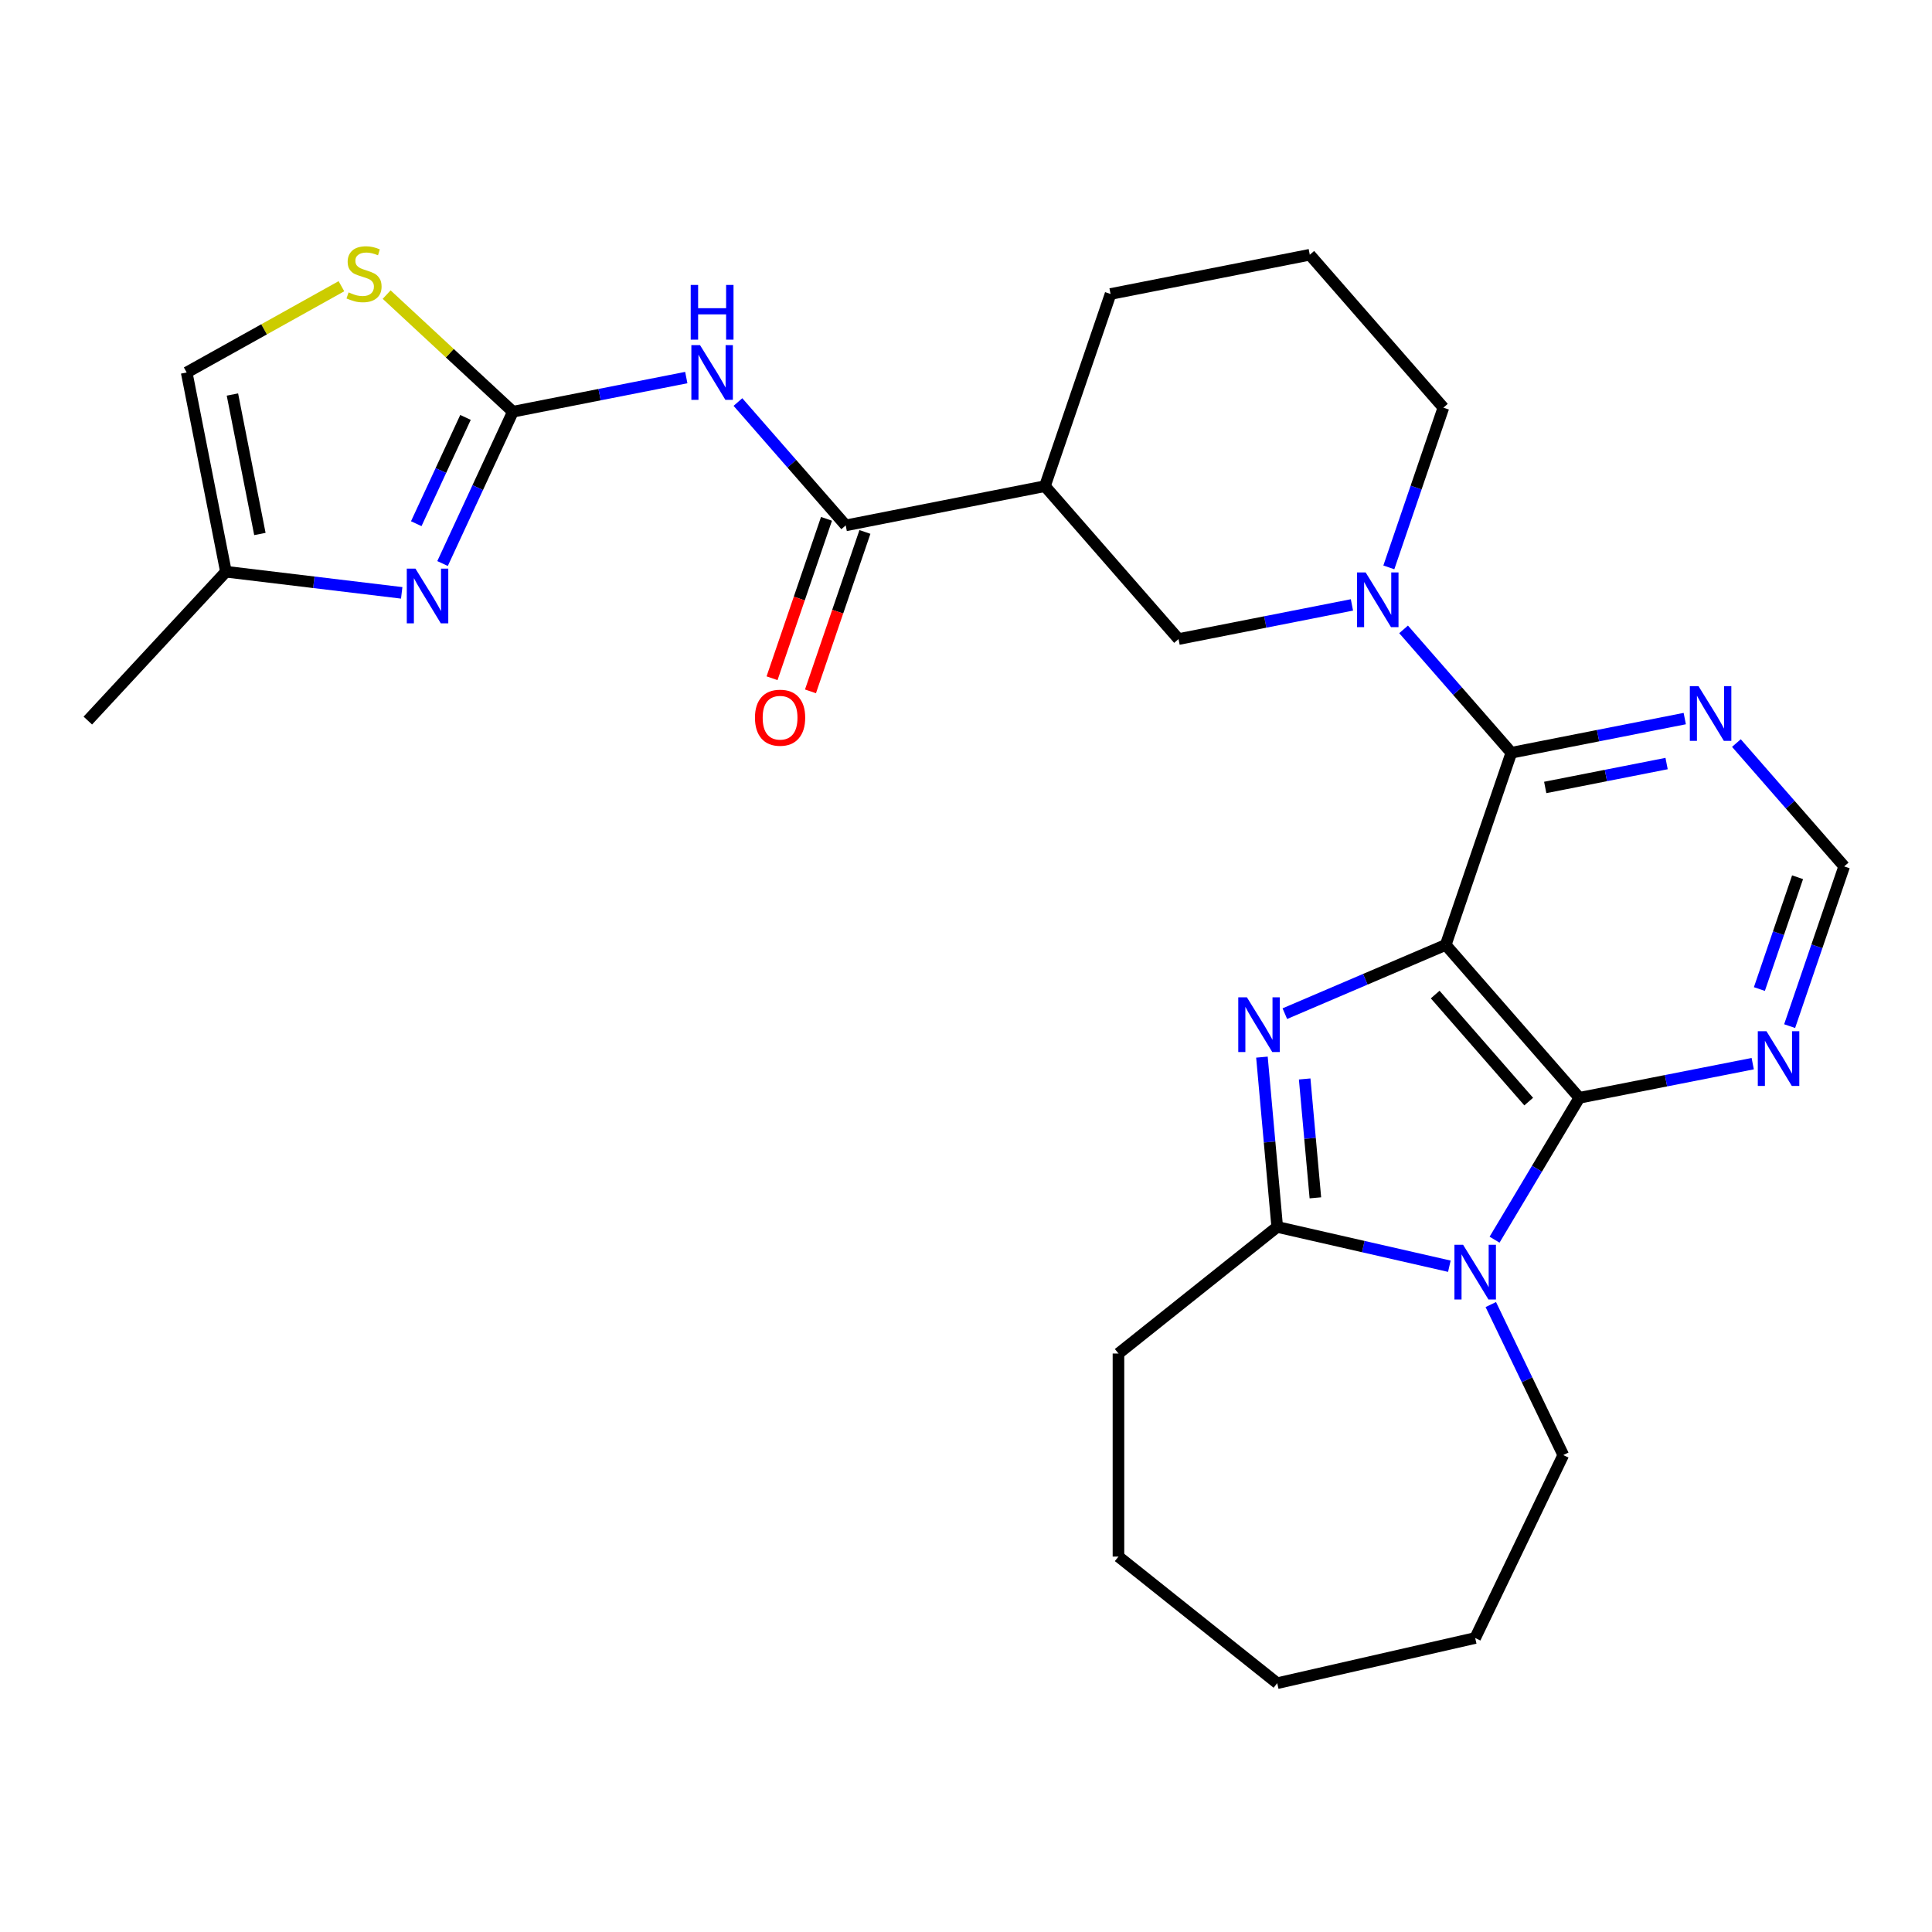 <?xml version='1.0' encoding='iso-8859-1'?>
<svg version='1.1' baseProfile='full'
              xmlns='http://www.w3.org/2000/svg'
                      xmlns:rdkit='http://www.rdkit.org/xml'
                      xmlns:xlink='http://www.w3.org/1999/xlink'
                  xml:space='preserve'
width='1000px' height='1000px' viewBox='0 0 1000 1000'>
<!-- END OF HEADER -->
<rect style='opacity:1.0;fill:#FFFFFF;stroke:none' width='1000' height='1000' x='0' y='0'> </rect>
<path class='bond-0' d='M 748.307,489.075 L 706.669,506.872' style='fill:none;fill-rule:evenodd;stroke:#000000;stroke-width:6px;stroke-linecap:butt;stroke-linejoin:miter;stroke-opacity:1' />
<path class='bond-0' d='M 706.669,506.872 L 665.032,524.668' style='fill:none;fill-rule:evenodd;stroke:#0000FF;stroke-width:6px;stroke-linecap:butt;stroke-linejoin:miter;stroke-opacity:1' />
<path class='bond-1' d='M 748.307,489.075 L 817.457,568.223' style='fill:none;fill-rule:evenodd;stroke:#000000;stroke-width:6px;stroke-linecap:butt;stroke-linejoin:miter;stroke-opacity:1' />
<path class='bond-1' d='M 742.85,514.777 L 791.255,570.181' style='fill:none;fill-rule:evenodd;stroke:#000000;stroke-width:6px;stroke-linecap:butt;stroke-linejoin:miter;stroke-opacity:1' />
<path class='bond-3' d='M 748.307,489.075 L 782.276,389.615' style='fill:none;fill-rule:evenodd;stroke:#000000;stroke-width:6px;stroke-linecap:butt;stroke-linejoin:miter;stroke-opacity:1' />
<path class='bond-4' d='M 653.175,547.17 L 657.13,591.115' style='fill:none;fill-rule:evenodd;stroke:#0000FF;stroke-width:6px;stroke-linecap:butt;stroke-linejoin:miter;stroke-opacity:1' />
<path class='bond-4' d='M 657.13,591.115 L 661.085,635.059' style='fill:none;fill-rule:evenodd;stroke:#000000;stroke-width:6px;stroke-linecap:butt;stroke-linejoin:miter;stroke-opacity:1' />
<path class='bond-4' d='M 675.297,558.469 L 678.066,589.23' style='fill:none;fill-rule:evenodd;stroke:#0000FF;stroke-width:6px;stroke-linecap:butt;stroke-linejoin:miter;stroke-opacity:1' />
<path class='bond-4' d='M 678.066,589.23 L 680.834,619.992' style='fill:none;fill-rule:evenodd;stroke:#000000;stroke-width:6px;stroke-linecap:butt;stroke-linejoin:miter;stroke-opacity:1' />
<path class='bond-2' d='M 817.457,568.223 L 795.519,604.941' style='fill:none;fill-rule:evenodd;stroke:#000000;stroke-width:6px;stroke-linecap:butt;stroke-linejoin:miter;stroke-opacity:1' />
<path class='bond-2' d='M 795.519,604.941 L 773.581,641.659' style='fill:none;fill-rule:evenodd;stroke:#0000FF;stroke-width:6px;stroke-linecap:butt;stroke-linejoin:miter;stroke-opacity:1' />
<path class='bond-11' d='M 817.457,568.223 L 862.333,559.384' style='fill:none;fill-rule:evenodd;stroke:#000000;stroke-width:6px;stroke-linecap:butt;stroke-linejoin:miter;stroke-opacity:1' />
<path class='bond-11' d='M 862.333,559.384 L 907.208,550.545' style='fill:none;fill-rule:evenodd;stroke:#0000FF;stroke-width:6px;stroke-linecap:butt;stroke-linejoin:miter;stroke-opacity:1' />
<path class='bond-19' d='M 771.635,675.234 L 790.394,714.186' style='fill:none;fill-rule:evenodd;stroke:#0000FF;stroke-width:6px;stroke-linecap:butt;stroke-linejoin:miter;stroke-opacity:1' />
<path class='bond-19' d='M 790.394,714.186 L 809.152,753.139' style='fill:none;fill-rule:evenodd;stroke:#000000;stroke-width:6px;stroke-linecap:butt;stroke-linejoin:miter;stroke-opacity:1' />
<path class='bond-28' d='M 750.183,655.396 L 705.634,645.228' style='fill:none;fill-rule:evenodd;stroke:#0000FF;stroke-width:6px;stroke-linecap:butt;stroke-linejoin:miter;stroke-opacity:1' />
<path class='bond-28' d='M 705.634,645.228 L 661.085,635.059' style='fill:none;fill-rule:evenodd;stroke:#000000;stroke-width:6px;stroke-linecap:butt;stroke-linejoin:miter;stroke-opacity:1' />
<path class='bond-6' d='M 782.276,389.615 L 754.385,357.691' style='fill:none;fill-rule:evenodd;stroke:#000000;stroke-width:6px;stroke-linecap:butt;stroke-linejoin:miter;stroke-opacity:1' />
<path class='bond-6' d='M 754.385,357.691 L 726.494,325.767' style='fill:none;fill-rule:evenodd;stroke:#0000FF;stroke-width:6px;stroke-linecap:butt;stroke-linejoin:miter;stroke-opacity:1' />
<path class='bond-13' d='M 782.276,389.615 L 827.152,380.776' style='fill:none;fill-rule:evenodd;stroke:#000000;stroke-width:6px;stroke-linecap:butt;stroke-linejoin:miter;stroke-opacity:1' />
<path class='bond-13' d='M 827.152,380.776 L 872.028,371.937' style='fill:none;fill-rule:evenodd;stroke:#0000FF;stroke-width:6px;stroke-linecap:butt;stroke-linejoin:miter;stroke-opacity:1' />
<path class='bond-13' d='M 799.802,407.587 L 831.215,401.4' style='fill:none;fill-rule:evenodd;stroke:#000000;stroke-width:6px;stroke-linecap:butt;stroke-linejoin:miter;stroke-opacity:1' />
<path class='bond-13' d='M 831.215,401.4 L 862.628,395.213' style='fill:none;fill-rule:evenodd;stroke:#0000FF;stroke-width:6px;stroke-linecap:butt;stroke-linejoin:miter;stroke-opacity:1' />
<path class='bond-21' d='M 661.085,635.059 L 578.914,700.589' style='fill:none;fill-rule:evenodd;stroke:#000000;stroke-width:6px;stroke-linecap:butt;stroke-linejoin:miter;stroke-opacity:1' />
<path class='bond-5' d='M 265.47,213.105 L 310.345,204.265' style='fill:none;fill-rule:evenodd;stroke:#000000;stroke-width:6px;stroke-linecap:butt;stroke-linejoin:miter;stroke-opacity:1' />
<path class='bond-5' d='M 310.345,204.265 L 355.221,195.426' style='fill:none;fill-rule:evenodd;stroke:#0000FF;stroke-width:6px;stroke-linecap:butt;stroke-linejoin:miter;stroke-opacity:1' />
<path class='bond-8' d='M 265.47,213.105 L 247.268,252.393' style='fill:none;fill-rule:evenodd;stroke:#000000;stroke-width:6px;stroke-linecap:butt;stroke-linejoin:miter;stroke-opacity:1' />
<path class='bond-8' d='M 247.268,252.393 L 229.067,291.681' style='fill:none;fill-rule:evenodd;stroke:#0000FF;stroke-width:6px;stroke-linecap:butt;stroke-linejoin:miter;stroke-opacity:1' />
<path class='bond-8' d='M 240.936,216.055 L 228.196,243.557' style='fill:none;fill-rule:evenodd;stroke:#000000;stroke-width:6px;stroke-linecap:butt;stroke-linejoin:miter;stroke-opacity:1' />
<path class='bond-8' d='M 228.196,243.557 L 215.455,271.059' style='fill:none;fill-rule:evenodd;stroke:#0000FF;stroke-width:6px;stroke-linecap:butt;stroke-linejoin:miter;stroke-opacity:1' />
<path class='bond-12' d='M 265.47,213.105 L 232.801,182.793' style='fill:none;fill-rule:evenodd;stroke:#000000;stroke-width:6px;stroke-linecap:butt;stroke-linejoin:miter;stroke-opacity:1' />
<path class='bond-12' d='M 232.801,182.793 L 200.133,152.481' style='fill:none;fill-rule:evenodd;stroke:#CCCC00;stroke-width:6px;stroke-linecap:butt;stroke-linejoin:miter;stroke-opacity:1' />
<path class='bond-14' d='M 699.759,313.1 L 654.883,321.939' style='fill:none;fill-rule:evenodd;stroke:#0000FF;stroke-width:6px;stroke-linecap:butt;stroke-linejoin:miter;stroke-opacity:1' />
<path class='bond-14' d='M 654.883,321.939 L 610.008,330.778' style='fill:none;fill-rule:evenodd;stroke:#000000;stroke-width:6px;stroke-linecap:butt;stroke-linejoin:miter;stroke-opacity:1' />
<path class='bond-20' d='M 718.86,293.68 L 732.978,252.344' style='fill:none;fill-rule:evenodd;stroke:#0000FF;stroke-width:6px;stroke-linecap:butt;stroke-linejoin:miter;stroke-opacity:1' />
<path class='bond-20' d='M 732.978,252.344 L 747.096,211.008' style='fill:none;fill-rule:evenodd;stroke:#000000;stroke-width:6px;stroke-linecap:butt;stroke-linejoin:miter;stroke-opacity:1' />
<path class='bond-7' d='M 381.956,208.094 L 409.847,240.018' style='fill:none;fill-rule:evenodd;stroke:#0000FF;stroke-width:6px;stroke-linecap:butt;stroke-linejoin:miter;stroke-opacity:1' />
<path class='bond-7' d='M 409.847,240.018 L 437.739,271.942' style='fill:none;fill-rule:evenodd;stroke:#000000;stroke-width:6px;stroke-linecap:butt;stroke-linejoin:miter;stroke-opacity:1' />
<path class='bond-15' d='M 207.922,306.861 L 162.432,301.391' style='fill:none;fill-rule:evenodd;stroke:#0000FF;stroke-width:6px;stroke-linecap:butt;stroke-linejoin:miter;stroke-opacity:1' />
<path class='bond-15' d='M 162.432,301.391 L 116.941,295.92' style='fill:none;fill-rule:evenodd;stroke:#000000;stroke-width:6px;stroke-linecap:butt;stroke-linejoin:miter;stroke-opacity:1' />
<path class='bond-9' d='M 437.739,271.942 L 540.858,251.63' style='fill:none;fill-rule:evenodd;stroke:#000000;stroke-width:6px;stroke-linecap:butt;stroke-linejoin:miter;stroke-opacity:1' />
<path class='bond-18' d='M 427.793,268.545 L 413.702,309.801' style='fill:none;fill-rule:evenodd;stroke:#000000;stroke-width:6px;stroke-linecap:butt;stroke-linejoin:miter;stroke-opacity:1' />
<path class='bond-18' d='M 413.702,309.801 L 399.611,351.057' style='fill:none;fill-rule:evenodd;stroke:#FF0000;stroke-width:6px;stroke-linecap:butt;stroke-linejoin:miter;stroke-opacity:1' />
<path class='bond-18' d='M 447.685,275.338 L 433.594,316.594' style='fill:none;fill-rule:evenodd;stroke:#000000;stroke-width:6px;stroke-linecap:butt;stroke-linejoin:miter;stroke-opacity:1' />
<path class='bond-18' d='M 433.594,316.594 L 419.503,357.85' style='fill:none;fill-rule:evenodd;stroke:#FF0000;stroke-width:6px;stroke-linecap:butt;stroke-linejoin:miter;stroke-opacity:1' />
<path class='bond-10' d='M 540.858,251.63 L 610.008,330.778' style='fill:none;fill-rule:evenodd;stroke:#000000;stroke-width:6px;stroke-linecap:butt;stroke-linejoin:miter;stroke-opacity:1' />
<path class='bond-30' d='M 540.858,251.63 L 574.827,152.171' style='fill:none;fill-rule:evenodd;stroke:#000000;stroke-width:6px;stroke-linecap:butt;stroke-linejoin:miter;stroke-opacity:1' />
<path class='bond-29' d='M 926.31,531.124 L 940.428,489.788' style='fill:none;fill-rule:evenodd;stroke:#0000FF;stroke-width:6px;stroke-linecap:butt;stroke-linejoin:miter;stroke-opacity:1' />
<path class='bond-29' d='M 940.428,489.788 L 954.545,448.452' style='fill:none;fill-rule:evenodd;stroke:#000000;stroke-width:6px;stroke-linecap:butt;stroke-linejoin:miter;stroke-opacity:1' />
<path class='bond-29' d='M 910.653,511.93 L 920.536,482.994' style='fill:none;fill-rule:evenodd;stroke:#0000FF;stroke-width:6px;stroke-linecap:butt;stroke-linejoin:miter;stroke-opacity:1' />
<path class='bond-29' d='M 920.536,482.994 L 930.418,454.059' style='fill:none;fill-rule:evenodd;stroke:#000000;stroke-width:6px;stroke-linecap:butt;stroke-linejoin:miter;stroke-opacity:1' />
<path class='bond-16' d='M 176.718,148.146 L 136.674,170.473' style='fill:none;fill-rule:evenodd;stroke:#CCCC00;stroke-width:6px;stroke-linecap:butt;stroke-linejoin:miter;stroke-opacity:1' />
<path class='bond-16' d='M 136.674,170.473 L 96.63,192.801' style='fill:none;fill-rule:evenodd;stroke:#000000;stroke-width:6px;stroke-linecap:butt;stroke-linejoin:miter;stroke-opacity:1' />
<path class='bond-17' d='M 898.763,384.604 L 926.654,416.528' style='fill:none;fill-rule:evenodd;stroke:#0000FF;stroke-width:6px;stroke-linecap:butt;stroke-linejoin:miter;stroke-opacity:1' />
<path class='bond-17' d='M 926.654,416.528 L 954.545,448.452' style='fill:none;fill-rule:evenodd;stroke:#000000;stroke-width:6px;stroke-linecap:butt;stroke-linejoin:miter;stroke-opacity:1' />
<path class='bond-24' d='M 116.941,295.92 L 45.455,372.964' style='fill:none;fill-rule:evenodd;stroke:#000000;stroke-width:6px;stroke-linecap:butt;stroke-linejoin:miter;stroke-opacity:1' />
<path class='bond-32' d='M 116.941,295.92 L 96.63,192.801' style='fill:none;fill-rule:evenodd;stroke:#000000;stroke-width:6px;stroke-linecap:butt;stroke-linejoin:miter;stroke-opacity:1' />
<path class='bond-32' d='M 134.518,276.39 L 120.3,204.206' style='fill:none;fill-rule:evenodd;stroke:#000000;stroke-width:6px;stroke-linecap:butt;stroke-linejoin:miter;stroke-opacity:1' />
<path class='bond-25' d='M 809.152,753.139 L 763.551,847.831' style='fill:none;fill-rule:evenodd;stroke:#000000;stroke-width:6px;stroke-linecap:butt;stroke-linejoin:miter;stroke-opacity:1' />
<path class='bond-23' d='M 747.096,211.008 L 677.947,131.859' style='fill:none;fill-rule:evenodd;stroke:#000000;stroke-width:6px;stroke-linecap:butt;stroke-linejoin:miter;stroke-opacity:1' />
<path class='bond-26' d='M 578.914,700.589 L 578.914,805.689' style='fill:none;fill-rule:evenodd;stroke:#000000;stroke-width:6px;stroke-linecap:butt;stroke-linejoin:miter;stroke-opacity:1' />
<path class='bond-22' d='M 574.827,152.171 L 677.947,131.859' style='fill:none;fill-rule:evenodd;stroke:#000000;stroke-width:6px;stroke-linecap:butt;stroke-linejoin:miter;stroke-opacity:1' />
<path class='bond-27' d='M 763.551,847.831 L 661.085,871.218' style='fill:none;fill-rule:evenodd;stroke:#000000;stroke-width:6px;stroke-linecap:butt;stroke-linejoin:miter;stroke-opacity:1' />
<path class='bond-31' d='M 578.914,805.689 L 661.085,871.218' style='fill:none;fill-rule:evenodd;stroke:#000000;stroke-width:6px;stroke-linecap:butt;stroke-linejoin:miter;stroke-opacity:1' />
<path  class='atom-1' d='M 645.404 516.222
L 654.684 531.222
Q 655.604 532.702, 657.084 535.382
Q 658.564 538.062, 658.644 538.222
L 658.644 516.222
L 662.404 516.222
L 662.404 544.542
L 658.524 544.542
L 648.564 528.142
Q 647.404 526.222, 646.164 524.022
Q 644.964 521.822, 644.604 521.142
L 644.604 544.542
L 640.924 544.542
L 640.924 516.222
L 645.404 516.222
' fill='#0000FF'/>
<path  class='atom-3' d='M 757.291 644.287
L 766.571 659.287
Q 767.491 660.767, 768.971 663.447
Q 770.451 666.127, 770.531 666.287
L 770.531 644.287
L 774.291 644.287
L 774.291 672.607
L 770.411 672.607
L 760.451 656.207
Q 759.291 654.287, 758.051 652.087
Q 756.851 649.887, 756.491 649.207
L 756.491 672.607
L 752.811 672.607
L 752.811 644.287
L 757.291 644.287
' fill='#0000FF'/>
<path  class='atom-7' d='M 706.867 296.307
L 716.147 311.307
Q 717.067 312.787, 718.547 315.467
Q 720.027 318.147, 720.107 318.307
L 720.107 296.307
L 723.867 296.307
L 723.867 324.627
L 719.987 324.627
L 710.027 308.227
Q 708.867 306.307, 707.627 304.107
Q 706.427 301.907, 706.067 301.227
L 706.067 324.627
L 702.387 324.627
L 702.387 296.307
L 706.867 296.307
' fill='#0000FF'/>
<path  class='atom-8' d='M 362.329 178.633
L 371.609 193.633
Q 372.529 195.113, 374.009 197.793
Q 375.489 200.473, 375.569 200.633
L 375.569 178.633
L 379.329 178.633
L 379.329 206.953
L 375.449 206.953
L 365.489 190.553
Q 364.329 188.633, 363.089 186.433
Q 361.889 184.233, 361.529 183.553
L 361.529 206.953
L 357.849 206.953
L 357.849 178.633
L 362.329 178.633
' fill='#0000FF'/>
<path  class='atom-8' d='M 357.509 147.481
L 361.349 147.481
L 361.349 159.521
L 375.829 159.521
L 375.829 147.481
L 379.669 147.481
L 379.669 175.801
L 375.829 175.801
L 375.829 162.721
L 361.349 162.721
L 361.349 175.801
L 357.509 175.801
L 357.509 147.481
' fill='#0000FF'/>
<path  class='atom-9' d='M 215.03 294.308
L 224.31 309.308
Q 225.23 310.788, 226.71 313.468
Q 228.19 316.148, 228.27 316.308
L 228.27 294.308
L 232.03 294.308
L 232.03 322.628
L 228.15 322.628
L 218.19 306.228
Q 217.03 304.308, 215.79 302.108
Q 214.59 299.908, 214.23 299.228
L 214.23 322.628
L 210.55 322.628
L 210.55 294.308
L 215.03 294.308
' fill='#0000FF'/>
<path  class='atom-12' d='M 914.316 533.752
L 923.596 548.752
Q 924.516 550.232, 925.996 552.912
Q 927.476 555.592, 927.556 555.752
L 927.556 533.752
L 931.316 533.752
L 931.316 562.072
L 927.436 562.072
L 917.476 545.672
Q 916.316 543.752, 915.076 541.552
Q 913.876 539.352, 913.516 538.672
L 913.516 562.072
L 909.836 562.072
L 909.836 533.752
L 914.316 533.752
' fill='#0000FF'/>
<path  class='atom-13' d='M 180.425 151.338
Q 180.745 151.458, 182.065 152.018
Q 183.385 152.578, 184.825 152.938
Q 186.305 153.258, 187.745 153.258
Q 190.425 153.258, 191.985 151.978
Q 193.545 150.658, 193.545 148.378
Q 193.545 146.818, 192.745 145.858
Q 191.985 144.898, 190.785 144.378
Q 189.585 143.858, 187.585 143.258
Q 185.065 142.498, 183.545 141.778
Q 182.065 141.058, 180.985 139.538
Q 179.945 138.018, 179.945 135.458
Q 179.945 131.898, 182.345 129.698
Q 184.785 127.498, 189.585 127.498
Q 192.865 127.498, 196.585 129.058
L 195.665 132.138
Q 192.265 130.738, 189.705 130.738
Q 186.945 130.738, 185.425 131.898
Q 183.905 133.018, 183.945 134.978
Q 183.945 136.498, 184.705 137.418
Q 185.505 138.338, 186.625 138.858
Q 187.785 139.378, 189.705 139.978
Q 192.265 140.778, 193.785 141.578
Q 195.305 142.378, 196.385 144.018
Q 197.505 145.618, 197.505 148.378
Q 197.505 152.298, 194.865 154.418
Q 192.265 156.498, 187.905 156.498
Q 185.385 156.498, 183.465 155.938
Q 181.585 155.418, 179.345 154.498
L 180.425 151.338
' fill='#CCCC00'/>
<path  class='atom-14' d='M 879.136 355.144
L 888.416 370.144
Q 889.336 371.624, 890.816 374.304
Q 892.296 376.984, 892.376 377.144
L 892.376 355.144
L 896.136 355.144
L 896.136 383.464
L 892.256 383.464
L 882.296 367.064
Q 881.136 365.144, 879.896 362.944
Q 878.696 360.744, 878.336 360.064
L 878.336 383.464
L 874.656 383.464
L 874.656 355.144
L 879.136 355.144
' fill='#0000FF'/>
<path  class='atom-19' d='M 390.769 371.481
Q 390.769 364.681, 394.129 360.881
Q 397.489 357.081, 403.769 357.081
Q 410.049 357.081, 413.409 360.881
Q 416.769 364.681, 416.769 371.481
Q 416.769 378.361, 413.369 382.281
Q 409.969 386.161, 403.769 386.161
Q 397.529 386.161, 394.129 382.281
Q 390.769 378.401, 390.769 371.481
M 403.769 382.961
Q 408.089 382.961, 410.409 380.081
Q 412.769 377.161, 412.769 371.481
Q 412.769 365.921, 410.409 363.121
Q 408.089 360.281, 403.769 360.281
Q 399.449 360.281, 397.089 363.081
Q 394.769 365.881, 394.769 371.481
Q 394.769 377.201, 397.089 380.081
Q 399.449 382.961, 403.769 382.961
' fill='#FF0000'/>
</svg>

